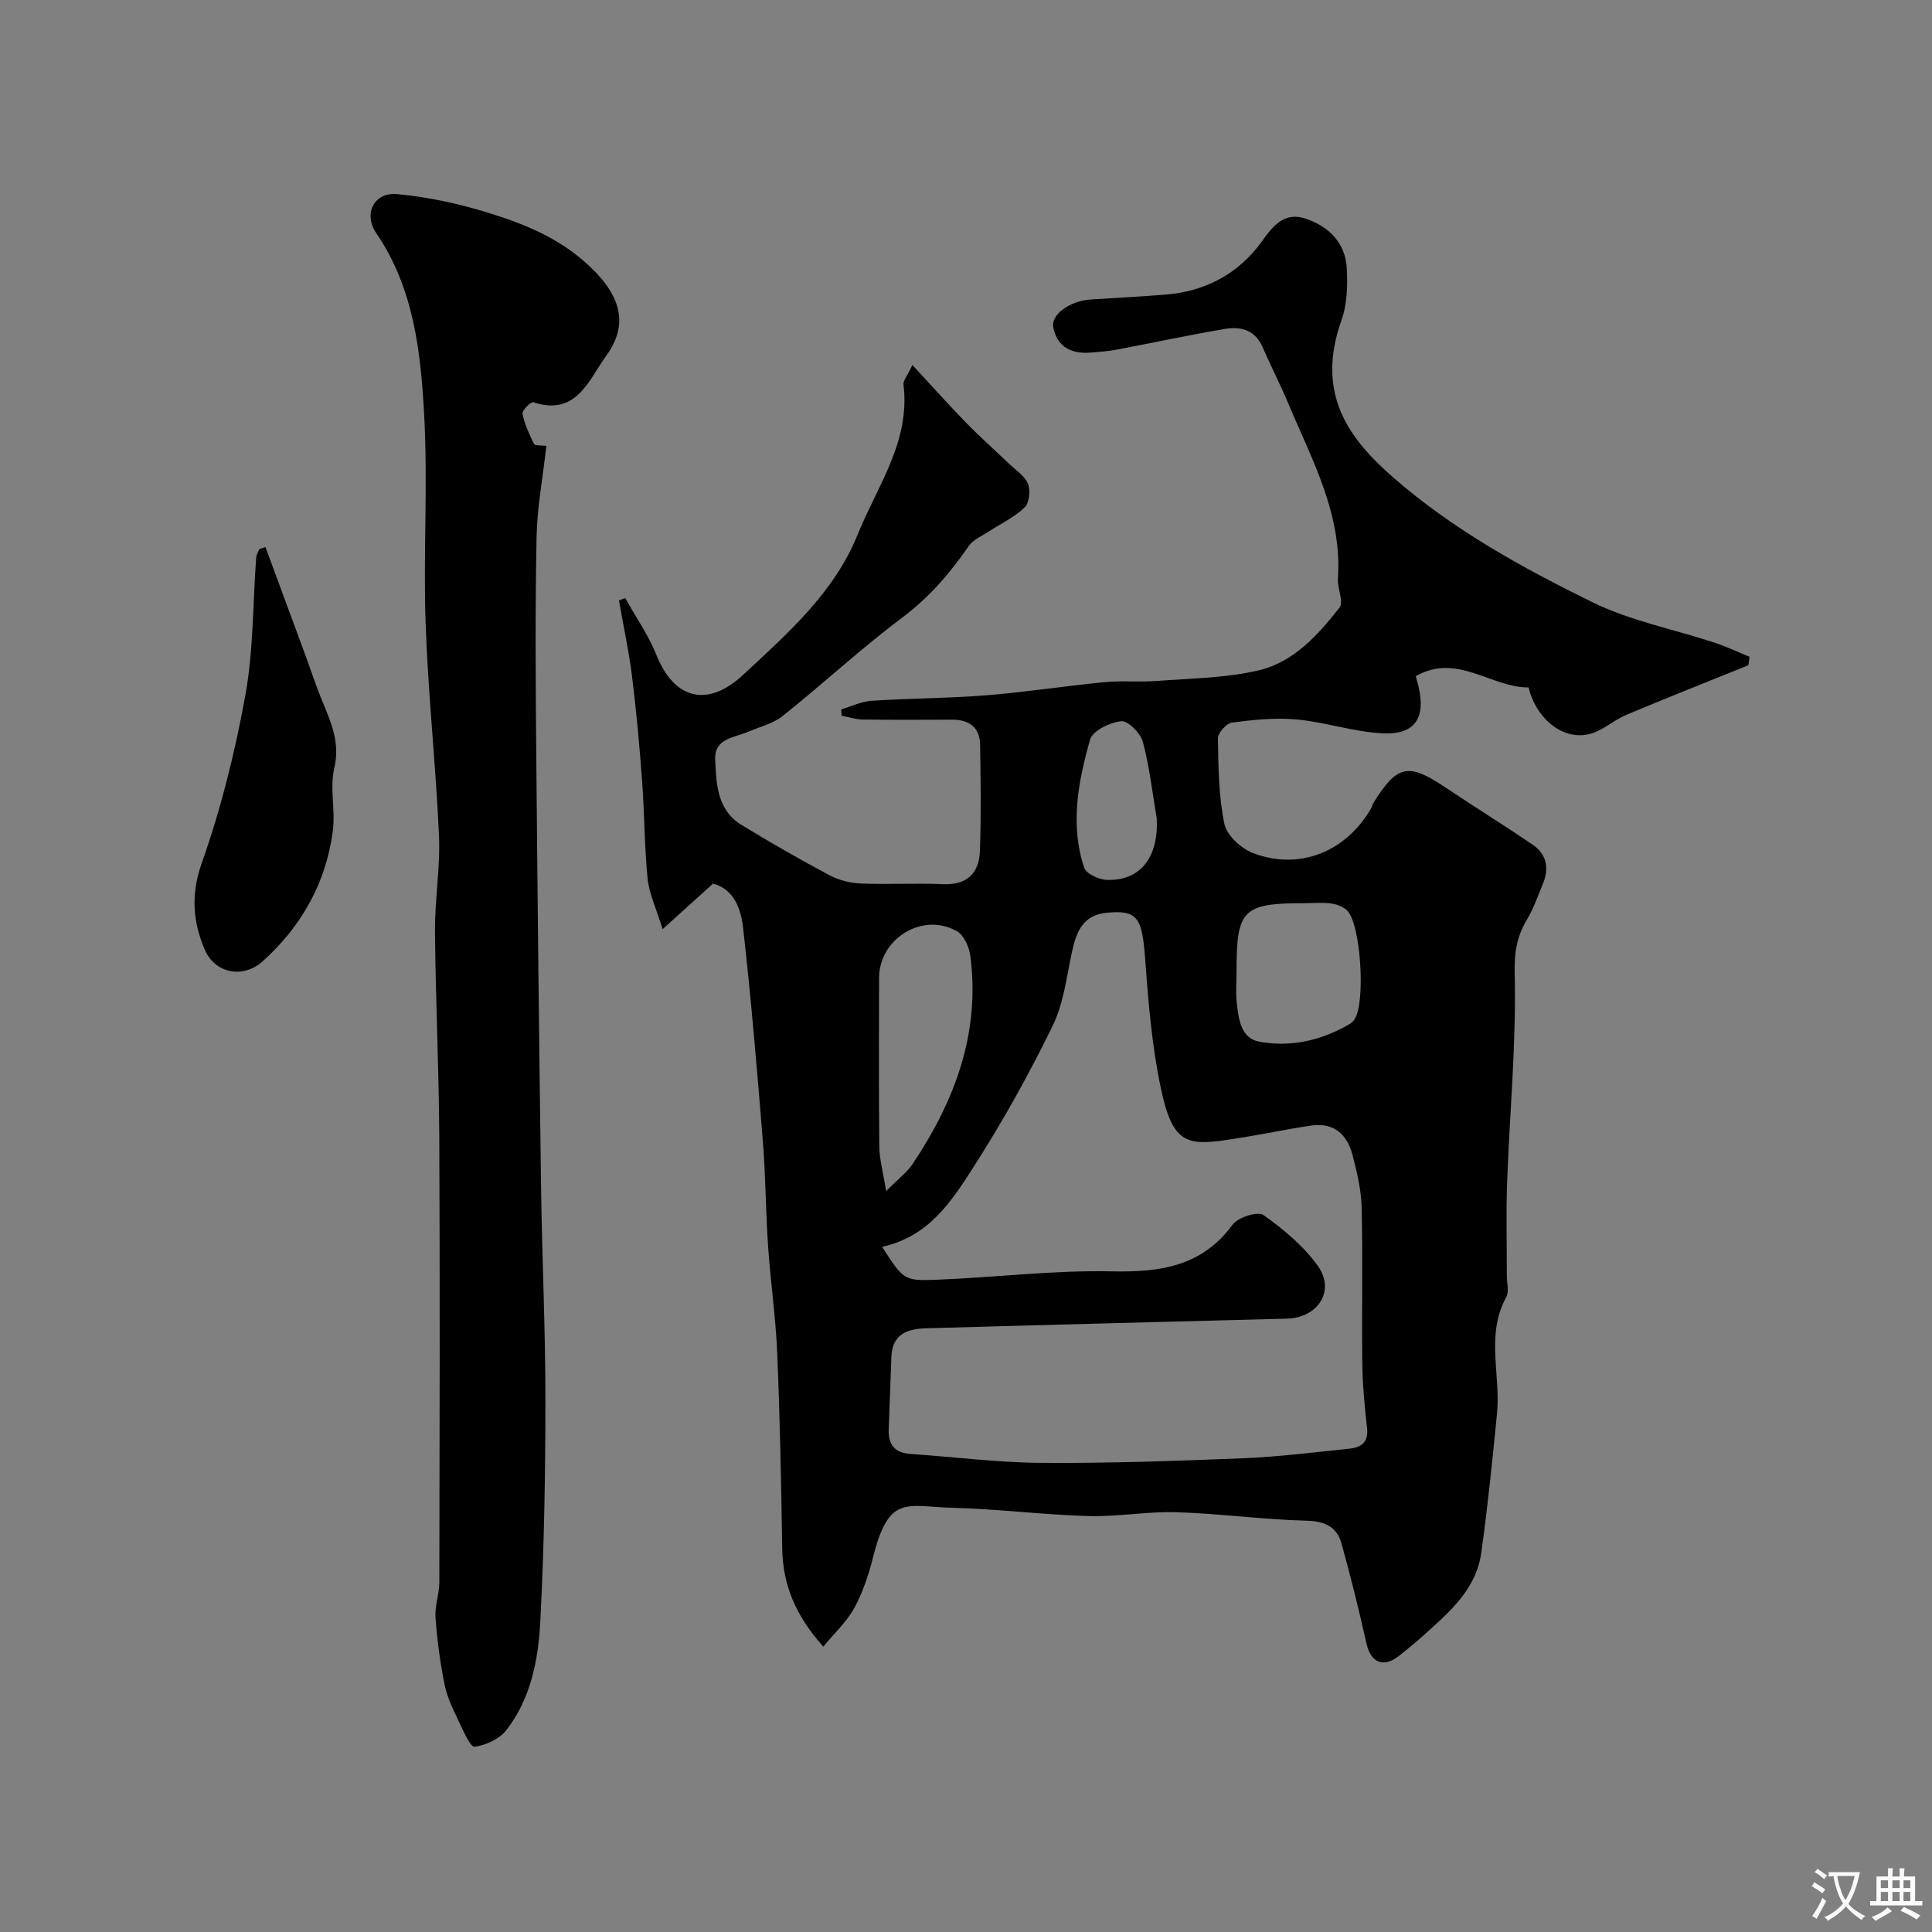 <svg enable-background="new 0 0 400 400" viewBox="0 0 400 400" xmlns="http://www.w3.org/2000/svg"><rect x="0" y="0" width="400" height="400" fill="#808080" stroke="none"/><g fill="#000001"><path d="m361.96 137.74c-8.44 3.42-16.91 6.76-25.31 10.29-2.51 1.05-4.66 3.1-7.22 3.85-5.73 1.68-11.39-3.06-12.95-9.55-7.78.03-14.83-7.23-23.37-2.33.24.88.45 1.58.62 2.3 1.45 6.37-.82 9.85-7.41 9.53-5.97-.28-11.84-2.31-17.82-2.87-4.43-.42-9 .07-13.44.64-1.14.15-2.91 2.14-2.9 3.26.09 5.92.14 11.94 1.33 17.69.49 2.38 3.45 5.11 5.91 6.06 9.62 3.7 19.39-.29 24.54-9.37.16-.28.18-.64.35-.91 5-8.04 7.24-8.48 15-3.28 5.95 3.99 12.05 7.77 17.98 11.79 3.02 2.05 3.51 5.01 2.11 8.3-1.02 2.39-1.84 4.91-3.17 7.12-2.14 3.55-2.72 6.81-2.61 11.28.35 14.34-1.03 28.71-1.56 43.08-.24 6.49-.06 13-.07 19.49 0 1.5.51 3.29-.12 4.45-4.29 7.8-1.12 16.09-1.91 24.09-.95 9.63-1.92 19.26-3.26 28.84-1.08 7.74-6.84 12.49-12.23 17.34-1.58 1.42-3.23 2.77-4.91 4.08-3.13 2.45-5.74 1.28-6.61-2.57-1.57-6.97-3.26-13.91-5.19-20.79-.94-3.34-3.32-4.6-7.12-4.7-9.01-.23-18-1.48-27.01-1.76-6.1-.19-12.25.97-18.35.79-9.37-.27-18.72-1.47-28.09-1.71-9.56-.25-13.1-2.88-16.42 10.26-.91 3.61-2.11 7.25-3.88 10.49-1.55 2.84-4.07 5.15-6.41 8-5.77-6.45-8.39-12.81-8.51-20.33-.21-13.46-.47-26.92-1.03-40.37-.31-7.38-1.38-14.73-1.89-22.11-.5-7.28-.51-14.59-1.09-21.85-1.19-14.73-2.42-29.46-4.09-44.14-.43-3.84-1.81-8-6.22-9.18-3.36 3.03-6.42 5.8-10.44 9.43-1.33-4.31-2.78-7.29-3.1-10.38-.68-6.73-.65-13.53-1.15-20.29-.53-7.2-1.18-14.41-2.07-21.57-.66-5.3-1.8-10.54-2.72-15.8l1.29-.51c2.18 3.91 4.8 7.65 6.46 11.78 3.74 9.31 10.67 10.88 17.91 4.16 9.3-8.63 18.9-17.06 23.77-29.11 4.05-10.02 10.94-19.26 9.48-31.03-.1-.79.73-1.7 1.84-4.06 4.08 4.41 7.51 8.26 11.11 11.95 2.85 2.92 5.91 5.63 8.86 8.46 1.4 1.34 3.28 2.53 3.95 4.18.56 1.38.29 3.99-.69 4.92-2.18 2.07-5.04 3.41-7.6 5.09-1.36.89-3.08 1.59-3.94 2.85-3.88 5.66-8.22 10.68-13.82 14.88-8.53 6.4-16.38 13.68-24.72 20.35-1.96 1.57-4.68 2.2-7.07 3.24-2.89 1.25-7.1 1.35-6.91 5.75.22 5.02.39 10.46 5.42 13.54 5.97 3.66 12.07 7.14 18.25 10.44 1.93 1.03 4.3 1.62 6.5 1.71 5.66.23 11.34-.11 16.99.14 5.04.22 7.49-2.31 7.65-6.9.26-7.32.16-14.66.04-21.99-.06-3.62-2.31-5.18-5.82-5.17-6.17.02-12.33.06-18.5-.03-1.45-.02-2.9-.52-4.35-.79-.03-.44-.05-.88-.08-1.31 2.09-.62 4.16-1.64 6.29-1.78 7.92-.52 15.88-.51 23.79-1.14 8.15-.65 16.25-1.93 24.39-2.71 3.63-.35 7.33.02 10.97-.26 7.03-.54 14.22-.59 21.03-2.2 7.18-1.7 12.25-7.31 16.69-12.98.93-1.18-.47-3.99-.33-6.02.92-13.39-5.44-24.69-10.34-36.4-1.63-3.89-3.58-7.63-5.25-11.5-1.53-3.54-4.49-4.33-7.73-3.79-7.54 1.27-15.03 2.89-22.54 4.31-1.77.33-3.58.46-5.37.6-3.94.31-6.89-1.15-7.7-5.22-.54-2.7 3.56-5.53 7.81-5.78 5.12-.3 10.24-.61 15.35-1 8.34-.64 15.22-4.34 20.03-11.03 2.46-3.43 4.77-6.16 9.13-4.68 4.77 1.62 8.17 5.03 8.45 10.28.19 3.57.07 7.45-1.11 10.76-5.4 15.17 1.49 24.46 10.71 32.51 12.39 10.82 26.71 18.71 41.31 25.87 7.87 3.86 16.78 5.56 25.19 8.33 2.48.82 4.86 1.95 7.28 2.93-.05.58-.15 1.18-.26 1.77zm-179.34 120.4c4.46 6.86 4.47 7.09 11.46 6.81 12.04-.48 24.08-1.99 36.1-1.73 10.04.21 18.63-.99 25.04-9.69 1.12-1.51 5.2-2.79 6.35-1.98 4.17 2.96 8.31 6.4 11.26 10.52 3.71 5.19.02 10.78-6.41 10.94-24.86.62-49.73 1.31-74.59 1.99-3.9.11-7.11 1.15-7.28 5.9-.18 4.96-.34 9.92-.55 14.88-.14 3.17 1.09 5.01 4.47 5.24 9.02.61 18.04 1.79 27.06 1.85 13.93.1 27.87-.39 41.79-.95 7.37-.3 14.73-1.23 22.08-1.99 2.34-.24 3.95-1.26 3.64-4.16-.48-4.42-.93-8.86-.99-13.3-.14-10.83.12-21.66-.14-32.49-.09-3.68-.98-7.41-1.93-11-1.08-4.08-3.81-6.57-8.31-5.96-4.51.61-8.97 1.59-13.46 2.32-11.89 1.94-15.15 2.79-17.86-9.99-1.86-8.78-2.6-17.85-3.26-26.83-.63-8.58-1.59-10.15-7.93-9.55-4.88.46-6.29 3.85-7.19 7.97-1.14 5.22-1.74 10.78-4.04 15.48-4.87 9.94-10.27 19.68-16.24 28.99-4.57 7.15-9.31 14.62-19.07 16.73zm.84-11.53c2.52-2.54 4.31-3.86 5.48-5.61 8.72-13.03 14.04-27.08 11.96-43.08-.24-1.83-1.31-4.28-2.76-5.11-7.07-4.06-16.12 1.49-16.14 9.65-.02 11.66-.07 23.32.05 34.97.03 2.52.75 5.02 1.41 9.18zm72.55-45.56c0 2.16-.19 4.34.04 6.47.37 3.35.81 7.43 4.63 8.14 6.57 1.23 12.97-.25 18.81-3.68.41-.24.78-.65 1.03-1.07 2.18-3.56 1.24-19.25-1.51-22.29-.78-.86-2.19-1.39-3.38-1.56-1.79-.26-3.64-.07-5.47-.07-12.85.01-14.16 1.31-14.15 14.06zm-16.52-31.6c-.9-5.31-1.49-10.7-2.88-15.88-.48-1.79-3.09-4.4-4.48-4.25-2.33.24-5.92 1.97-6.44 3.8-2.46 8.66-4.18 17.61-1.23 26.52.42 1.27 3.08 2.49 4.74 2.54 7.57.2 10.7-5.56 10.29-12.73z"/><path d="m113.12 92.31c-.73 6.53-1.9 12.68-2.03 18.86-.29 14.7-.2 29.4-.07 44.1.26 30.12.59 60.25 1 90.37.2 14.77.91 29.53.9 44.3 0 15.27-.26 30.55-1.06 45.79-.42 7.94-1.95 15.98-7.06 22.51-1.42 1.82-4.22 3.1-6.55 3.4-.86.11-2.33-3.26-3.23-5.18-1.16-2.46-2.43-4.98-2.96-7.62-.93-4.59-1.55-9.28-1.89-13.95-.18-2.4.79-4.86.79-7.3.06-30.66.14-61.33-.01-91.99-.07-14.27-.77-28.53-.89-42.8-.05-6.6 1.12-13.22.83-19.8-.66-14.65-2.26-29.27-2.77-43.92-.5-14.31.48-28.69-.29-42.98-.71-13.14-2.11-26.37-9.93-37.83-2.72-3.99-.48-8.53 4.34-8.08 6.41.59 12.84 1.99 19 3.91 8.07 2.51 15.64 5.64 21.98 12.17 6.27 6.46 6.17 12.08 2.24 17.47-3.54 4.86-6.11 12.53-15.06 9.53-.47-.16-2.36 1.73-2.23 2.38.44 2.17 1.4 4.27 2.4 6.28.19.38 1.47.24 2.55.38z"/><path d="m54.96 113.26c2.68 7.26 5.36 14.52 8.04 21.78 1.29 3.49 2.44 7.04 3.87 10.47 1.8 4.34 3.54 8.39 2.34 13.52-.97 4.12.26 8.72-.3 13-1.41 10.76-6.5 19.78-14.54 27.01-4.02 3.61-9.86 2.54-11.98-2.43-2.45-5.75-2.93-11.39-.61-17.94 3.98-11.25 6.89-22.99 9.02-34.74 1.69-9.32 1.54-18.98 2.24-28.48.04-.6.42-1.17.64-1.76.43-.15.86-.29 1.28-.43z"/></g><path d="m377.9 391.2c-.2.3-.4.5-.6.8-.7-.6-1.4-1-2.2-1.5.2-.3.4-.5.5-.8.6.4 1.4.8 2.3 1.5zm-1.8 6.1c-.2-.2-.5-.4-.9-.6.4-.6.8-1.2 1.2-1.9s.7-1.3.9-1.9c.3.3.5.5.8.7-.7 1.3-1.4 2.6-2 3.7zm2.2-9c-.3.3-.5.5-.6.8-.6-.6-1.3-1.1-2-1.5.3-.3.5-.5.6-.7.6.5 1.3.9 2 1.4zm.3.2v-.9h2 4.5c-.3 1.3-.6 2.5-1 3.6s-.9 2.1-1.4 3c.4.5 1 1 1.6 1.4s1.2.8 1.9 1.1c-.3.2-.5.4-.8.8-.4-.3-1-.7-1.6-1.2s-1.2-1.1-1.6-1.6c-.5.6-1.1 1.1-1.7 1.6s-1.4.9-2.1 1.4c-.1-.3-.3-.5-.7-.8.6-.2 1.2-.5 1.9-1s1.4-1.1 2-1.8c-.5-.8-.9-1.6-1.2-2.5s-.6-2-.8-3.2c-.4.1-.7.1-1 .1zm2.5 2.7c.2 1 .7 1.7 1 2.2.3-.5.6-1.1 1-2s.6-1.9.9-3h-3.2-.4c.1.9.3 1.8.7 2.8z" fill="#fafbfa"/><path d="m396.5 388.5v1.5 3.6h1.5v.9c-.4 0-1 0-1.7 0h-7.9c-.5 0-.9 0-1.2 0v-.9h1.3v-3.5c0-.7 0-1.2 0-1.6h2.4c0-.8 0-1.4 0-1.7h1c0 .3-.1.8-.1 1.7h1.5c0-.8 0-1.4 0-1.7h1c0 .3-.1.9-.1 1.7zm-8.2 9.2c-.2-.3-.5-.5-.8-.8.8-.3 1.4-.6 1.9-.9s1-.7 1.4-1.1c.3.3.6.5.9.8-1.6 1-2.8 1.6-3.4 2zm2.6-6.8v-1.6h-1.5v1.6zm0 2.7v-1.9h-1.5v1.9zm2.4-2.7v-1.6h-1.5v1.6zm0 2.7v-1.9h-1.5v1.9zm.2 2 .7-.8c.4.2.9.5 1.6.8s1.3.7 1.8 1c-.3.3-.5.5-.8.8-.4-.3-1.5-1-3.3-1.8zm2-4.7v-1.6h-1.4v1.6zm0 2.7v-1.9h-1.4v1.9z" fill="#fafbfa"/></svg>